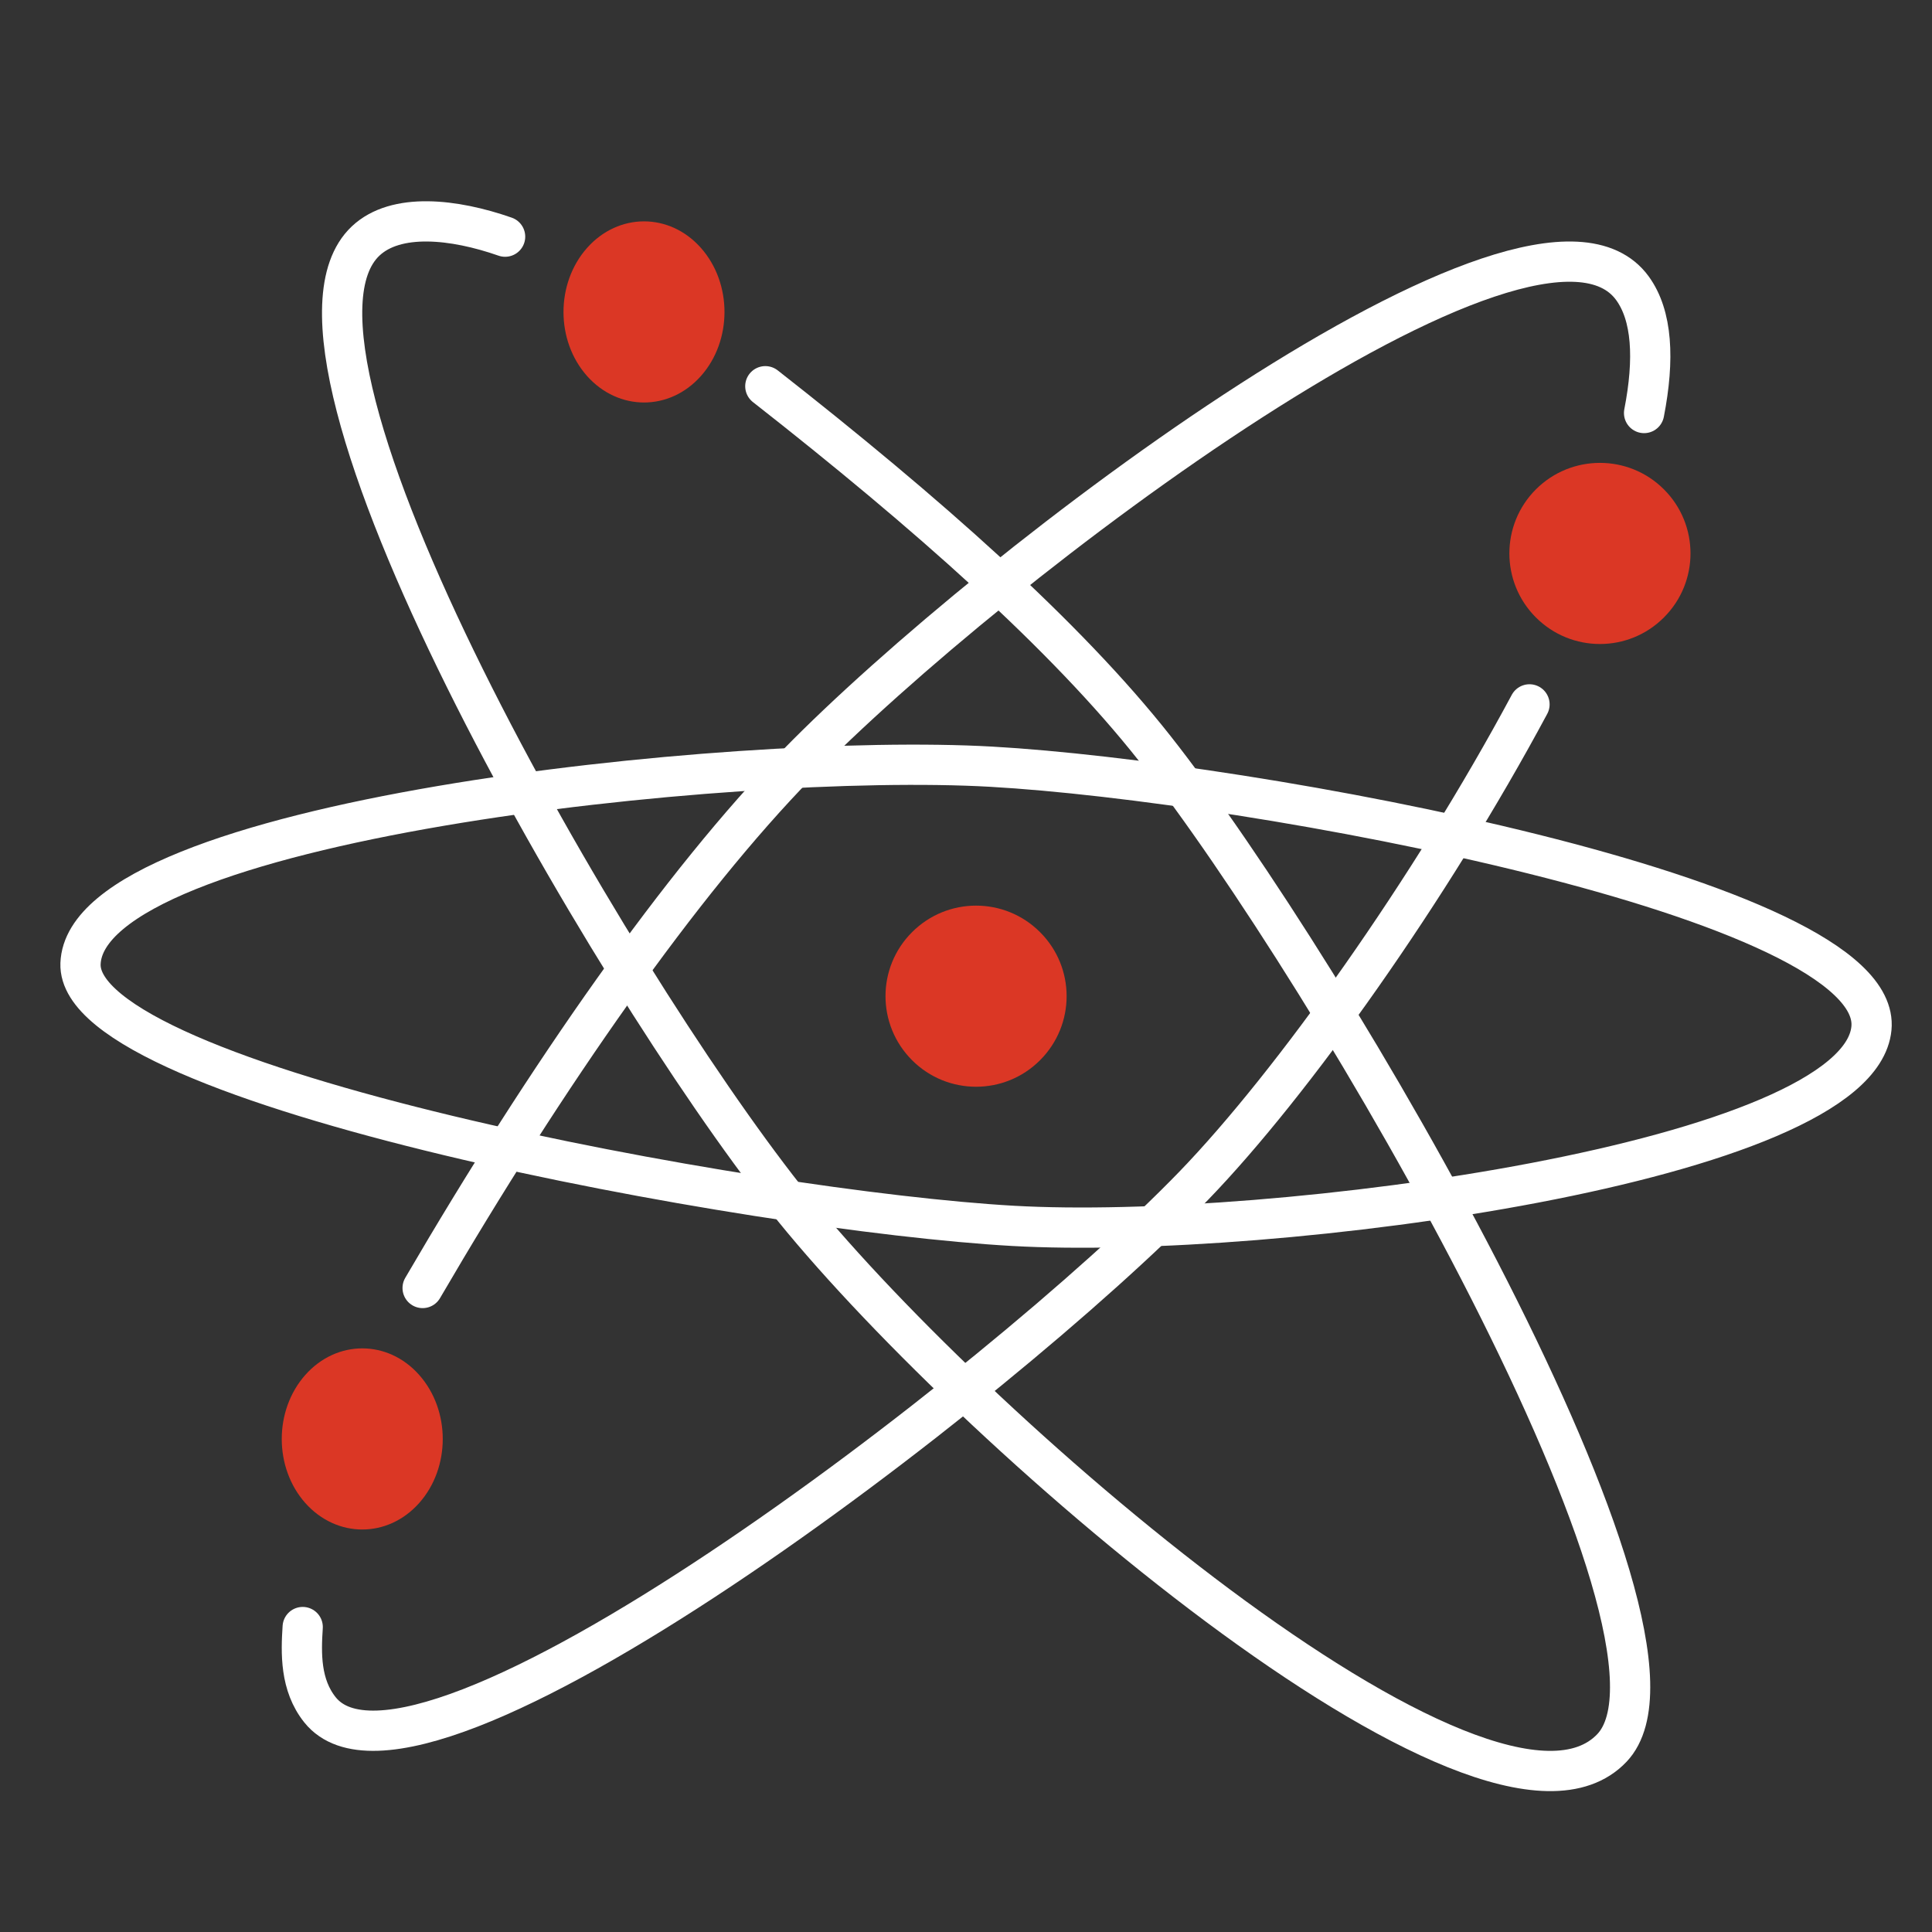 <svg width="77" height="77" viewBox="0 0 77 77" fill="none" xmlns="http://www.w3.org/2000/svg">
<rect x="0" y="0" width="77" height="77" fill="#333333" stroke="none"/>
<path fill-rule="evenodd" clip-rule="evenodd" d="M23.398 9.88C22.145 11.293 22.145 13.577 23.398 14.987C24.652 16.393 26.685 16.393 27.935 14.987C29.188 13.577 29.188 11.293 27.935 9.88C26.685 8.47 24.652 8.47 23.398 9.88Z" fill="#DB3725"/>
<path fill-rule="evenodd" clip-rule="evenodd" d="M61.213 19.504C59.804 20.913 59.804 23.199 61.213 24.608C62.624 26.02 64.908 26.02 66.316 24.608C67.728 23.199 67.728 20.913 66.316 19.504C64.908 18.096 62.624 18.096 61.213 19.504Z" fill="#DB3725"/>
<path fill-rule="evenodd" clip-rule="evenodd" d="M36.35 37.152C34.939 38.56 34.939 40.843 36.35 42.254C37.758 43.665 40.044 43.665 41.452 42.254C42.863 40.843 42.863 38.56 41.452 37.152C40.044 35.741 37.758 35.741 36.35 37.152Z" fill="#DB3725"/>
<path fill-rule="evenodd" clip-rule="evenodd" d="M12.169 54.797C10.916 56.21 10.916 58.494 12.169 59.904C13.422 61.31 15.456 61.31 16.706 59.904C17.959 58.494 17.959 56.21 16.706 54.797C15.456 53.387 13.422 53.387 12.169 54.797Z" fill="#DB3725"/>
<path d="M30.502 15.393C36.917 20.421 42.463 25.318 46.021 29.828C53.046 38.736 68.487 65.197 64.242 69.666C59.296 74.868 38.318 56.65 31.293 47.745C24.268 38.84 9.841 14.092 14.568 9.609C15.781 8.462 18.096 8.72 20.131 9.432" stroke="white" stroke-width="1.604" stroke-linecap="round"/>
<path d="M60.958 28.073C57.002 35.452 51.508 43.189 47.576 47.258C39.789 55.308 16.659 73.013 12.754 68.146C11.959 67.154 11.996 65.878 12.064 64.846" stroke="white" stroke-width="1.604" stroke-linecap="round"/>
<path d="M16.844 51.333C21.807 42.822 27.168 35.164 31.773 30.45C39.545 22.484 61.146 6.123 65.059 11.485C65.853 12.575 65.944 14.31 65.525 16.461" stroke="white" stroke-width="1.604" stroke-linecap="round"/>
<path fill-rule="evenodd" clip-rule="evenodd" d="M40.377 48.857C30.029 48.272 3.032 43.312 3.209 38.407C3.419 32.697 29.159 29.972 39.507 30.557C49.854 31.142 75.09 35.784 74.586 40.984C74.073 46.319 50.728 49.442 40.377 48.857Z" stroke="white" stroke-width="1.604" stroke-linecap="round"/>
</svg>
